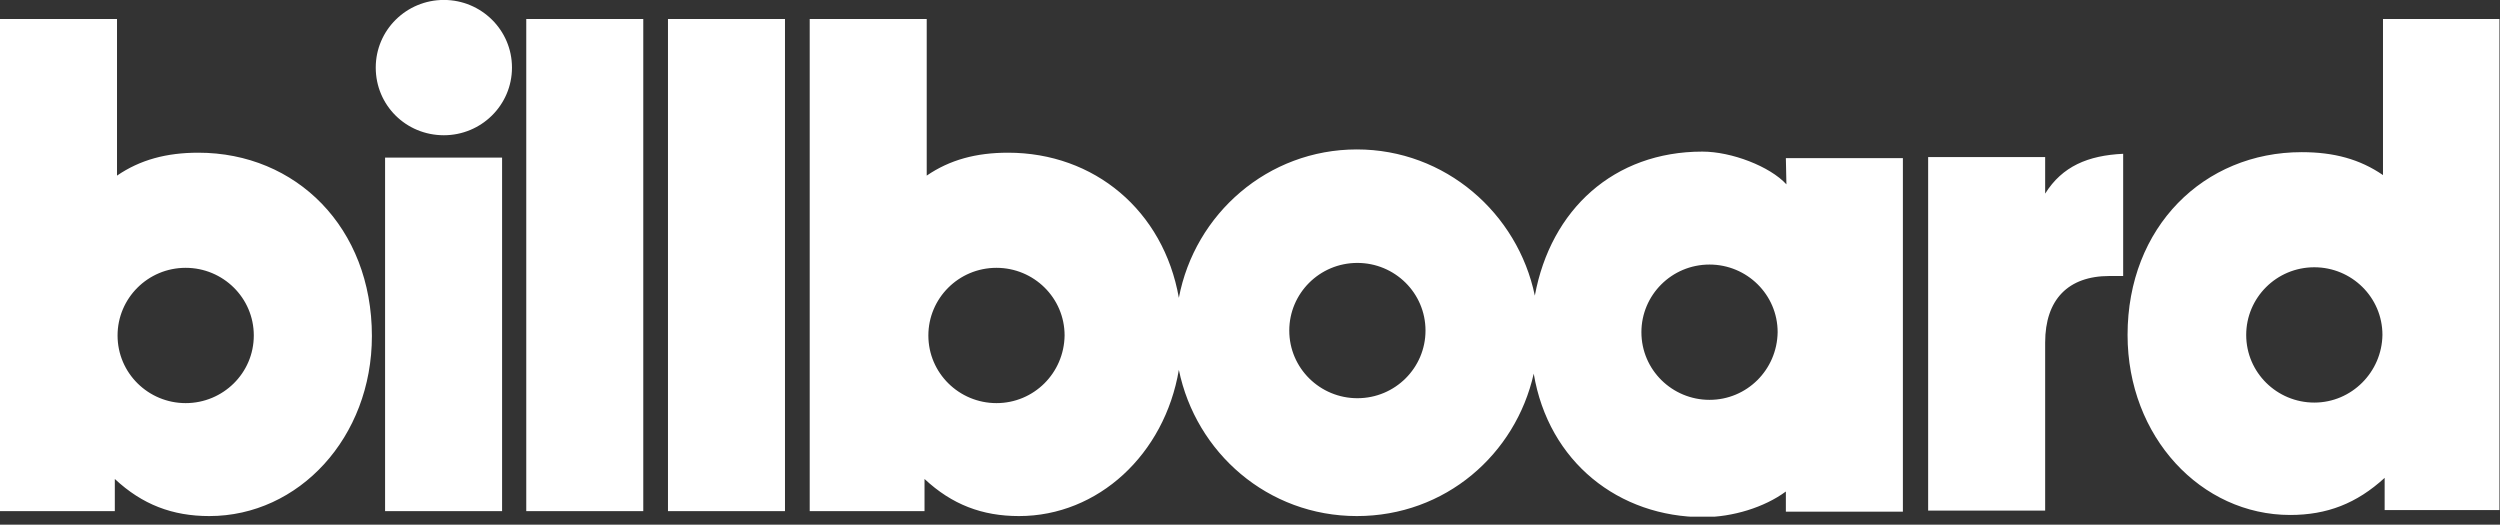 <svg xmlns="http://www.w3.org/2000/svg" width="162" height="34" viewBox="0 0 162 34" fill="none"><rect x="0" y="0" width="162" height="34" fill="#333333" stroke="none"/><g clip-path="url(#clip0_5737_11695)"><path d="M24.953 10.213H32.535V33.123H24.953V10.213ZM34.102 1.233H41.684V33.123H34.102V1.233ZM43.285 1.233H50.867V33.123H43.285V1.233ZM132.526 12.547V10.178H124.944V33.087H132.526V22.198C132.526 19.405 134.021 17.885 136.691 17.885H137.581V9.966C135.303 10.072 133.63 10.779 132.526 12.547ZM28.762 -0.004C26.341 -0.004 24.348 1.941 24.348 4.38C24.348 6.819 26.306 8.764 28.762 8.764C31.183 8.764 33.176 6.819 33.176 4.38C33.176 1.941 31.183 -0.004 28.762 -0.004ZM115.76 11.946C114.692 10.779 112.2 9.824 110.314 9.824C104.583 9.824 100.489 13.572 99.457 19.158C98.353 13.819 93.655 9.683 87.924 9.683C82.157 9.683 77.422 13.855 76.39 19.299C75.394 13.643 70.908 9.895 65.32 9.895C63.255 9.895 61.547 10.355 60.051 11.38V1.233H52.469V33.123H59.909V31.037C61.689 32.698 63.647 33.441 66.032 33.441C71.157 33.441 75.465 29.446 76.39 23.966C77.494 29.34 82.157 33.441 87.924 33.441C93.655 33.441 98.211 29.446 99.386 24.213C100.347 29.941 104.903 33.511 110.385 33.511C112.272 33.511 114.336 32.875 115.724 31.85V33.158H123.307V23.082C123.307 22.658 123.307 22.269 123.307 21.88C123.307 21.491 123.307 21.102 123.307 20.678V10.249H115.724L115.76 11.946ZM64.572 26.122C62.152 26.122 60.158 24.178 60.158 21.739C60.158 19.335 62.116 17.355 64.572 17.355C66.993 17.355 68.986 19.299 68.986 21.739C68.951 24.178 66.993 26.122 64.572 26.122ZM87.959 25.804C85.539 25.804 83.545 23.86 83.545 21.421C83.545 19.016 85.503 17.037 87.959 17.037C90.38 17.037 92.373 18.981 92.373 21.421C92.373 23.825 90.415 25.804 87.959 25.804ZM110.777 25.91C108.356 25.91 106.363 23.966 106.363 21.526C106.363 19.122 108.32 17.143 110.777 17.143C113.197 17.143 115.191 19.087 115.191 21.526C115.155 23.966 113.197 25.91 110.777 25.91ZM154.418 1.233V11.345C152.923 10.319 151.25 9.86 149.15 9.86C142.813 9.86 137.866 14.703 137.866 21.703C137.866 28.314 142.635 33.37 148.402 33.37C150.787 33.37 152.709 32.628 154.525 30.966V33.052H161.964V1.233H154.418ZM149.968 26.087C147.548 26.087 145.554 24.143 145.554 21.703C145.554 19.299 147.512 17.319 149.968 17.319C152.389 17.319 154.382 19.264 154.382 21.703C154.347 24.107 152.389 26.087 149.968 26.087ZM12.85 9.895C10.786 9.895 9.077 10.355 7.582 11.38V1.233H0V33.123H7.44V31.037C9.22 32.698 11.177 33.441 13.562 33.441C19.364 33.441 24.099 28.35 24.099 21.774C24.099 14.739 19.187 9.895 12.85 9.895ZM12.032 26.122C9.611 26.122 7.618 24.178 7.618 21.739C7.618 19.335 9.575 17.355 12.032 17.355C14.452 17.355 16.446 19.299 16.446 21.739C16.446 24.178 14.452 26.122 12.032 26.122Z" fill="white"></path></g><defs><clipPath id="clip0_5737_11695"><rect width="162" height="33.48" fill="white"></rect></clipPath></defs></svg>